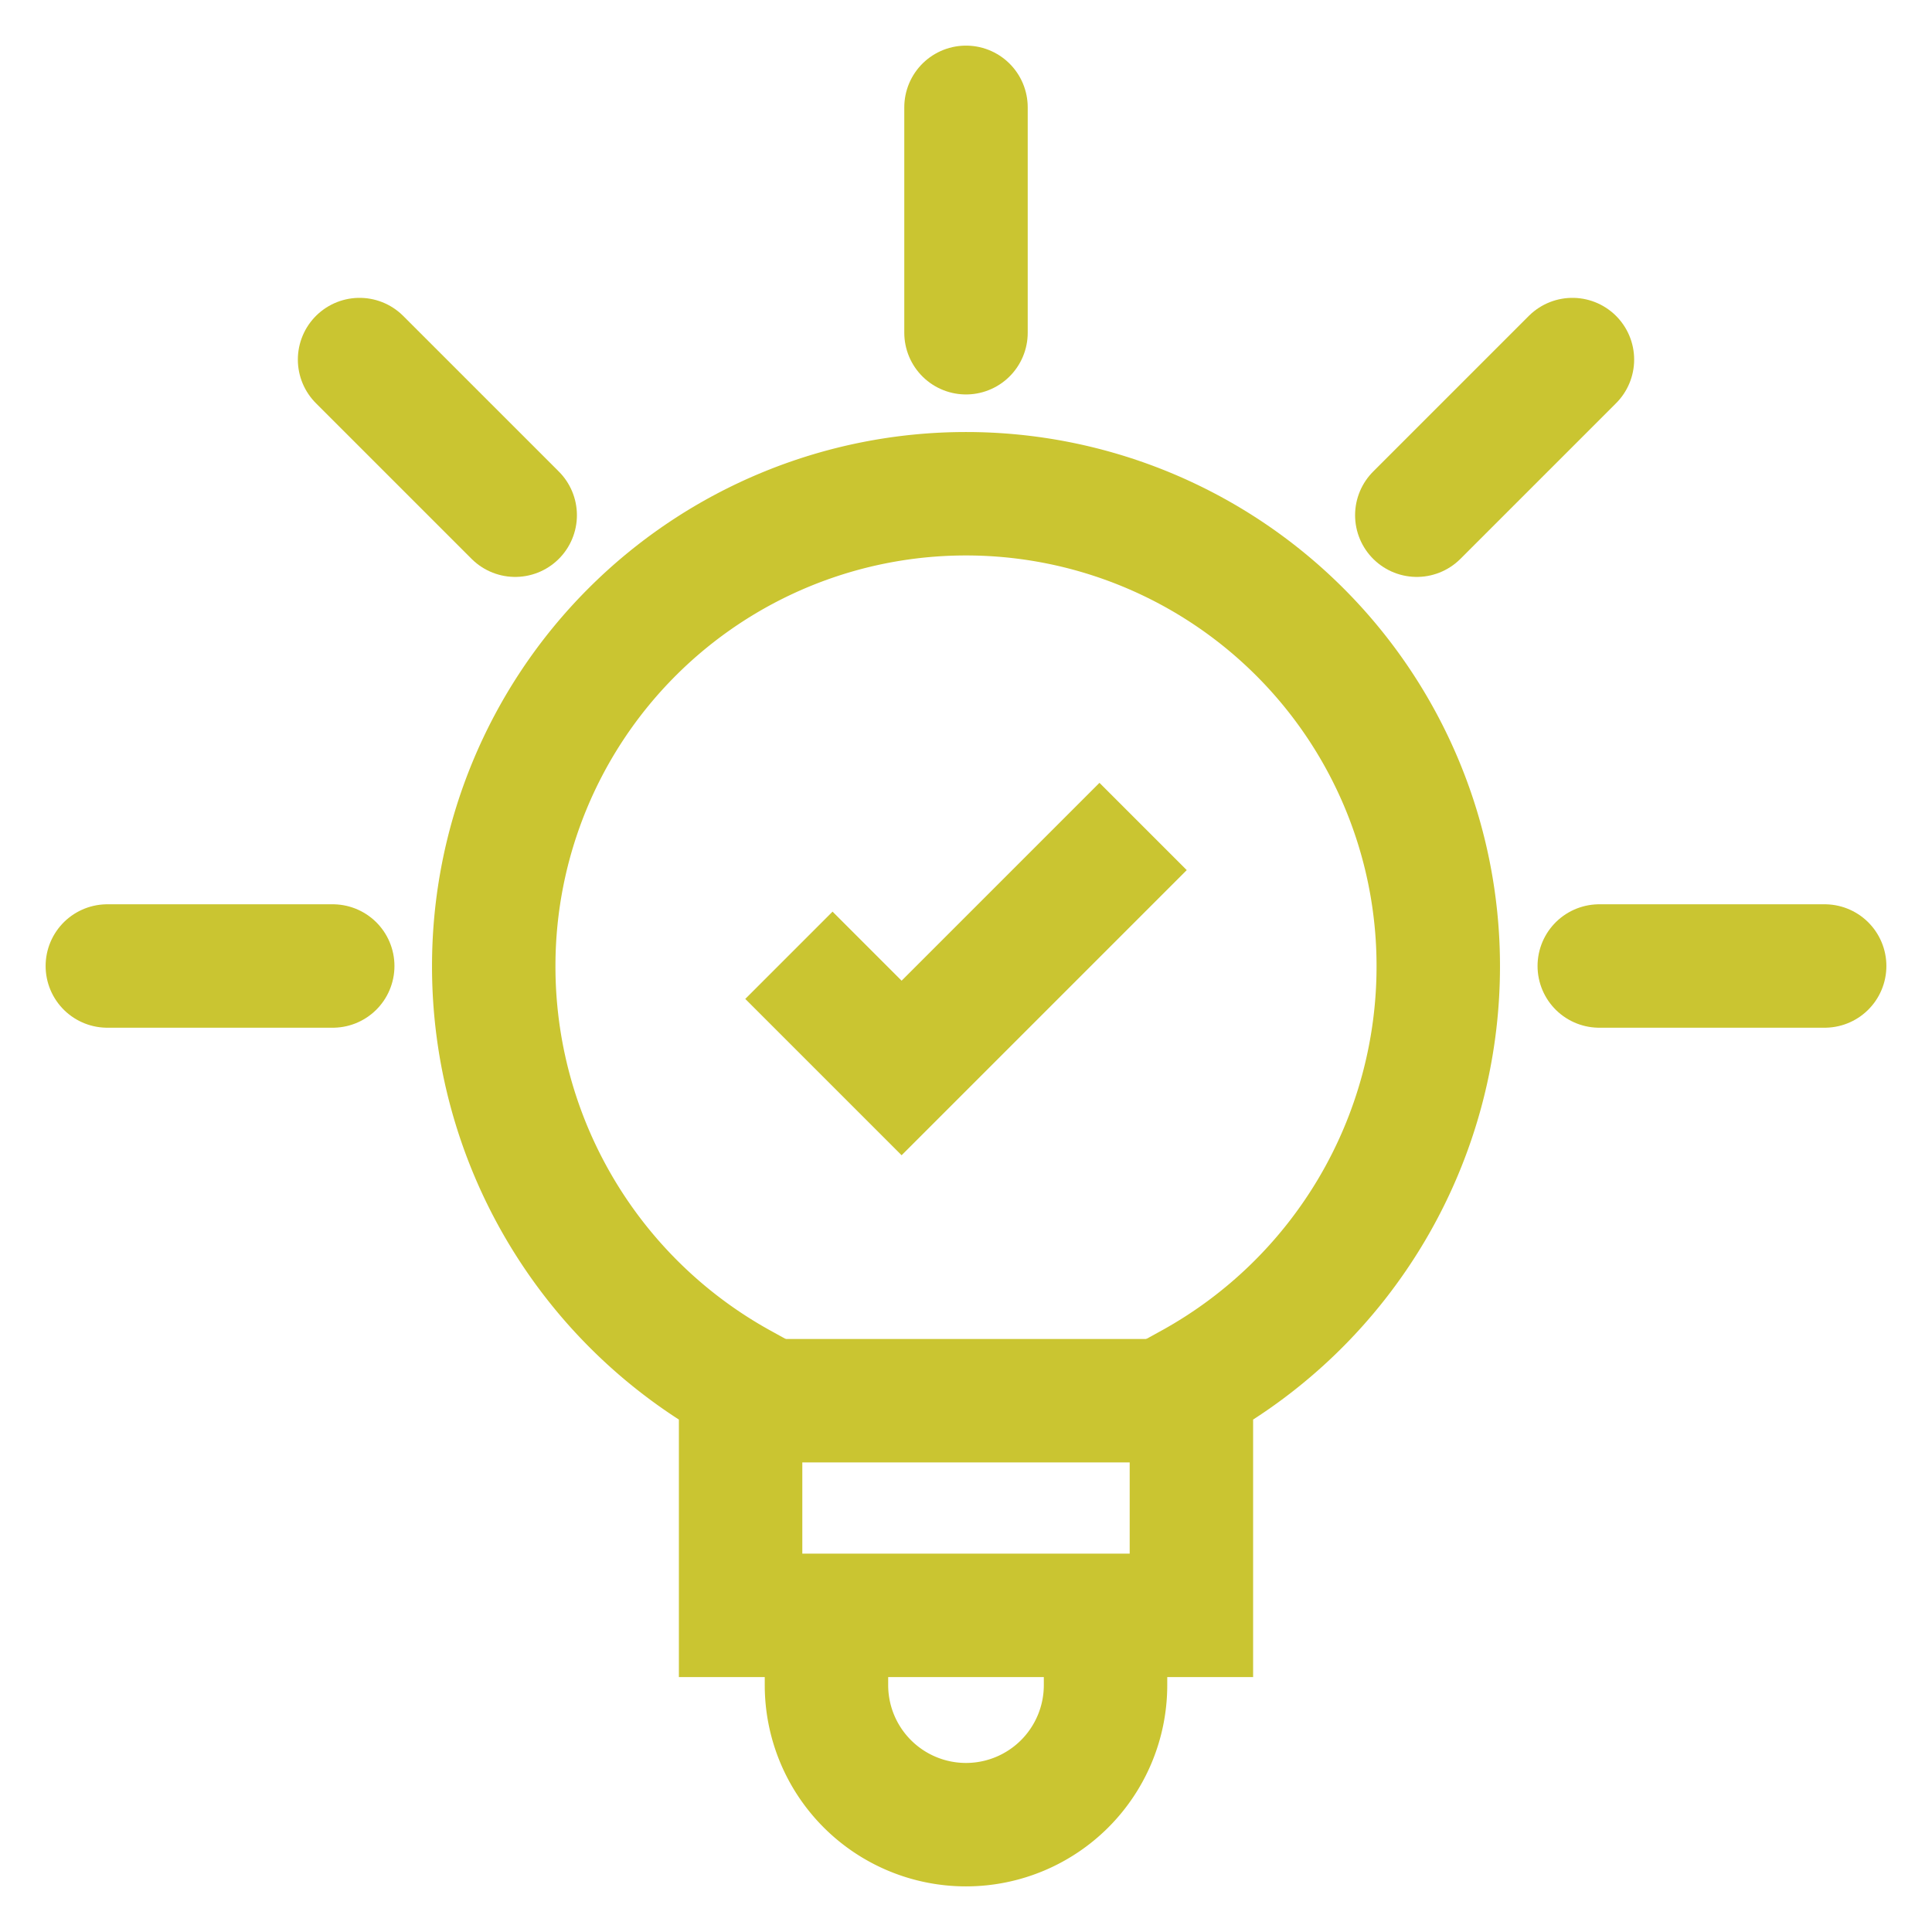 <svg xmlns="http://www.w3.org/2000/svg" viewBox="0 0 36 36"><path d="M15.4,30.4v1A2.6,2.6,0,0,0,18,34h0a2.6,2.6,0,0,0,2.6-2.6v-1" style="fill:none;stroke:#cac531;stroke-miterlimit:10;stroke-width:2.3px"/><path d="M26.8,18A8.8,8.8,0,0,0,9.2,18a8.9,8.9,0,0,0,4.6,7.8v4.3h8.4V25.8A8.9,8.9,0,0,0,26.8,18Z" style="fill:none;stroke:#cac531;stroke-miterlimit:10;stroke-width:2.3px"/><line x1="13.8" y1="26.1" x2="22.4" y2="26.1" style="fill:none;stroke:#cac531;stroke-miterlimit:10;stroke-width:2.3px"/><line x1="18" y1="6.2" x2="18" y2="2" style="fill:none;stroke:#cac531;stroke-linecap:round;stroke-miterlimit:10;stroke-width:2.3px"/><line x1="26.4" y1="9.6" x2="29.3" y2="6.7" style="fill:none;stroke:#cac531;stroke-linecap:round;stroke-miterlimit:10;stroke-width:2.3px"/><line x1="29.8" y1="18" x2="34" y2="18" style="fill:none;stroke:#cac531;stroke-linecap:round;stroke-miterlimit:10;stroke-width:2.3px"/><line x1="6.2" y1="18" x2="2" y2="18" style="fill:none;stroke:#cac531;stroke-linecap:round;stroke-miterlimit:10;stroke-width:2.3px"/><line x1="9.6" y1="9.6" x2="6.7" y2="6.7" style="fill:none;stroke:#cac531;stroke-linecap:round;stroke-miterlimit:10;stroke-width:2.3px"/><polyline points="14.7 17.8 16.8 19.9 21.3 15.4" style="fill:none;stroke:#cac531;stroke-miterlimit:10;stroke-width:2.3px"/></svg>